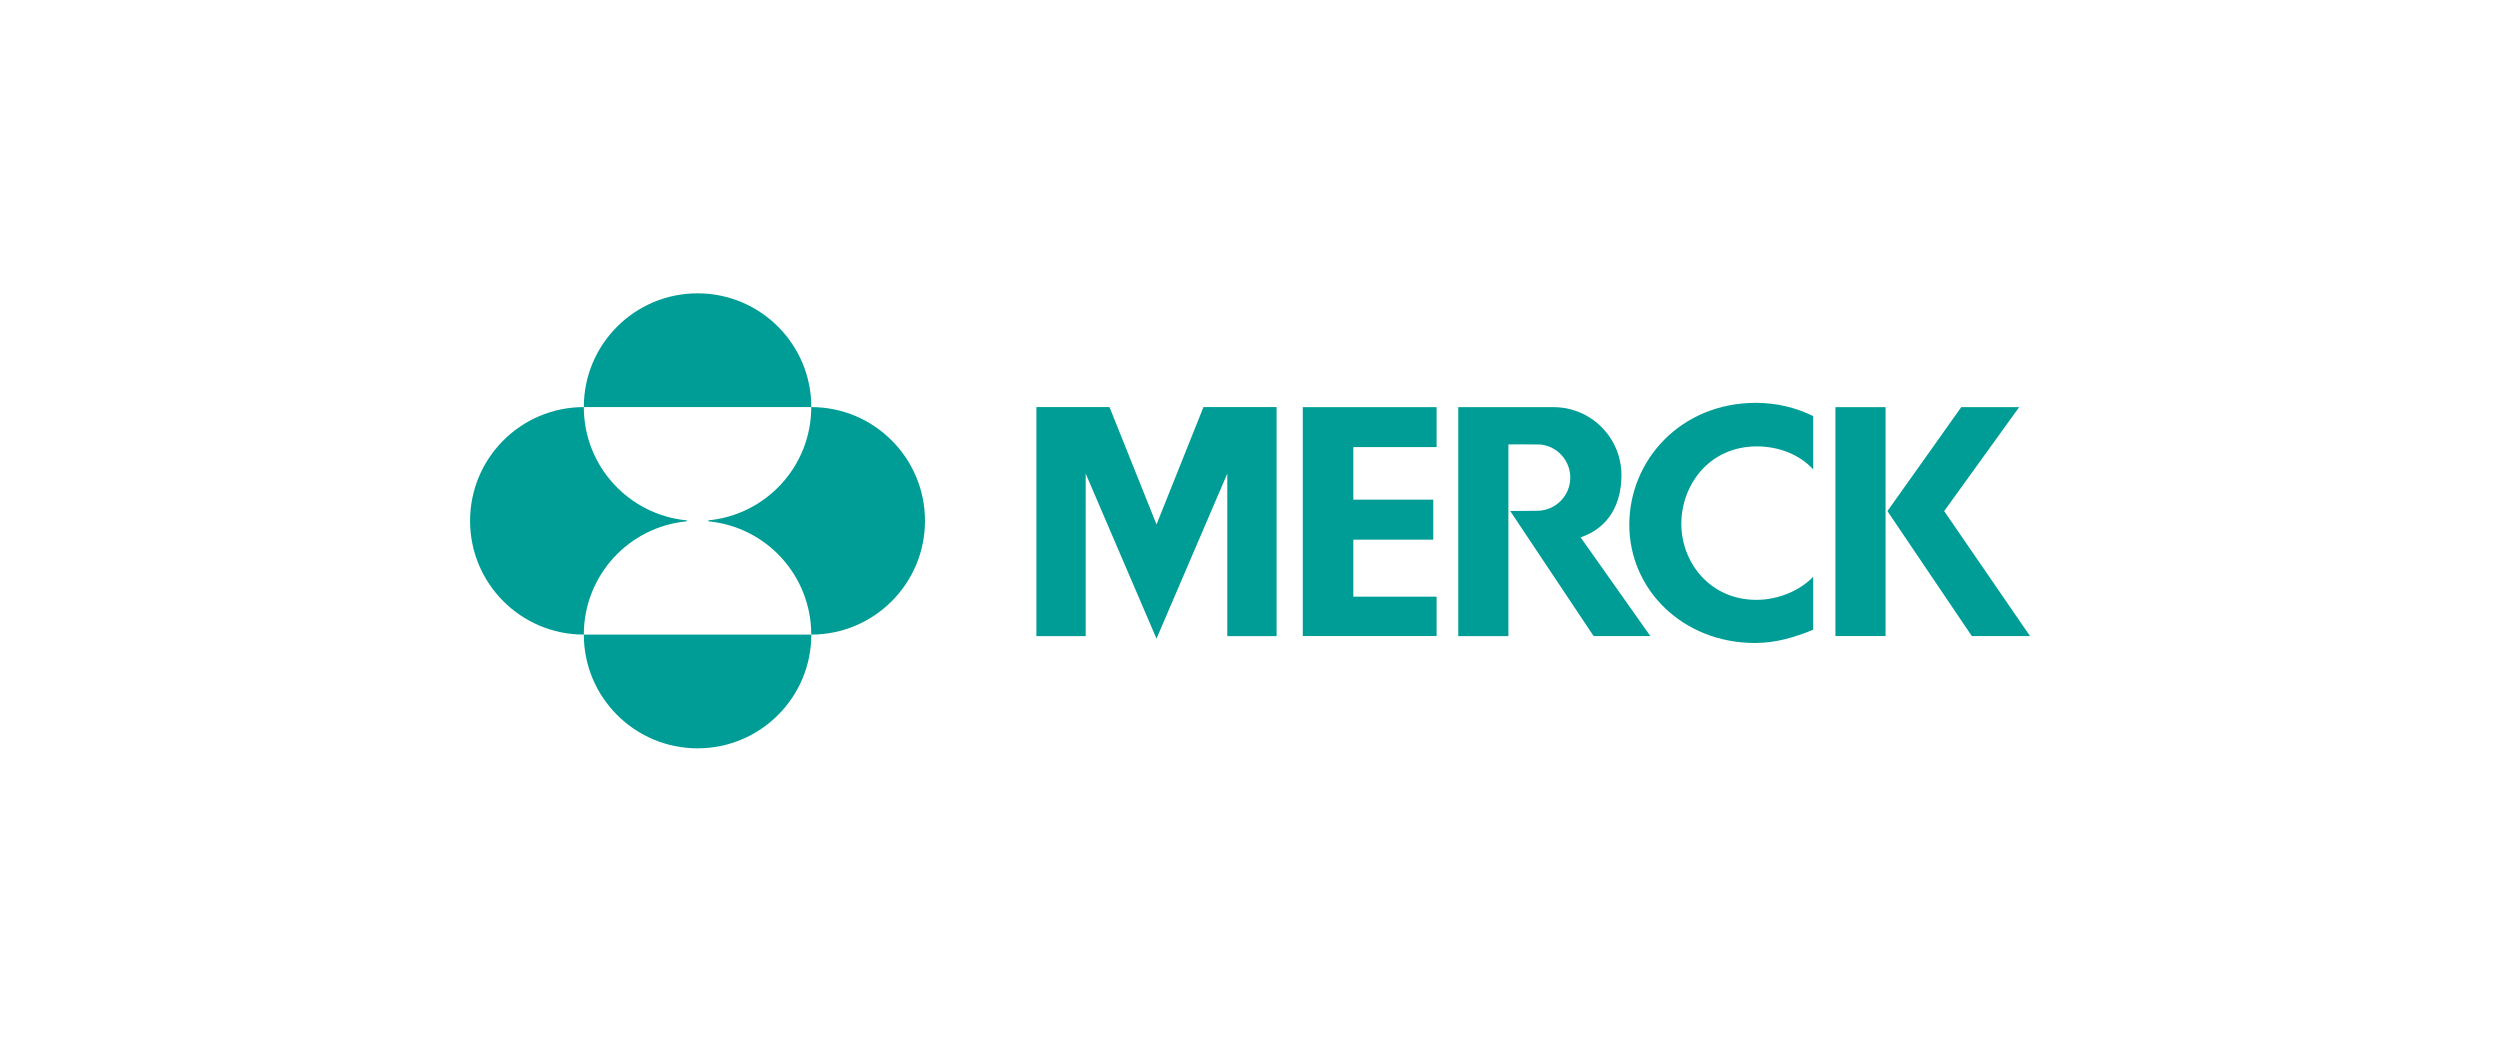 <?xml version="1.0" encoding="UTF-8"?> <svg xmlns="http://www.w3.org/2000/svg" id="Layer_1" viewBox="0 0 360 150"><defs><style>.cls-1{fill:#009d96;}</style></defs><rect class="cls-1" x="264.3" y="58.63" width="7.22" height="32.96"></rect><path class="cls-1" d="M261.1,59.92c-2.45-1.22-5.31-1.91-8.24-1.91-10.82,0-18.24,8.24-18.24,17.56s7.69,17.02,18.11,17.02c3,0,5.72-.82,8.37-1.91v-7.62c-1.97,2.04-5.1,3.32-8.17,3.32-6.74,0-10.82-5.43-10.82-10.95s3.95-11.15,10.89-11.15c3.06,0,6.13,1.14,8.1,3.32v-7.69"></path><polyline class="cls-1" points="206.87 64.38 206.87 58.63 187.6 58.63 187.6 91.59 206.87 91.59 206.87 85.92 194.88 85.92 194.88 77.71 206.39 77.71 206.39 71.95 194.88 71.95 194.88 64.38 206.87 64.38"></polyline><polygon class="cls-1" points="271.79 73.6 283.94 91.59 292.32 91.59 279.96 73.6 290.76 58.63 282.42 58.63 271.79 73.6"></polygon><path class="cls-1" d="M217.22,63.99s4.34-.01,4.62.02c2.4.25,4.28,2.29,4.28,4.76,0,2.64-2.14,4.78-4.78,4.78h-.08c-.31,0-1.76.02-2.09.02h-1.71s12.02,18.02,12.02,18.02h8.17s-10.04-14.21-10.04-14.21c4.16-1.42,5.88-4.93,5.88-8.96,0-5.39-4.37-9.79-9.76-9.79-.2,0-13.74,0-13.74,0v32.97h7.22v-27.59Z"></path><polygon class="cls-1" points="166.54 91.95 176.73 68.2 176.73 91.6 183.83 91.6 183.83 58.62 173.3 58.62 166.54 75.52 159.77 58.62 149.24 58.62 149.24 91.6 156.34 91.6 156.34 68.2 166.53 91.95 166.54 91.95"></polygon><path class="cls-1" d="M116.83,58.62c0-9.05-7.33-16.38-16.38-16.38s-16.38,7.33-16.38,16.38h32.76Z"></path><path class="cls-1" d="M116.83,91.38c0,9.05-7.33,16.38-16.38,16.38s-16.38-7.34-16.38-16.38h32.76Z"></path><path class="cls-1" d="M98.89,75.07c-8.32.78-14.82,7.79-14.82,16.31-9.05,0-16.38-7.34-16.38-16.38s7.33-16.38,16.38-16.38c0,8.52,6.51,15.52,14.82,16.31v.15Z"></path><path class="cls-1" d="M102,75.07c8.32.78,14.82,7.79,14.82,16.31,9.05,0,16.38-7.34,16.38-16.38s-7.33-16.38-16.38-16.38c0,8.52-6.51,15.52-14.82,16.31v.15Z"></path></svg> 